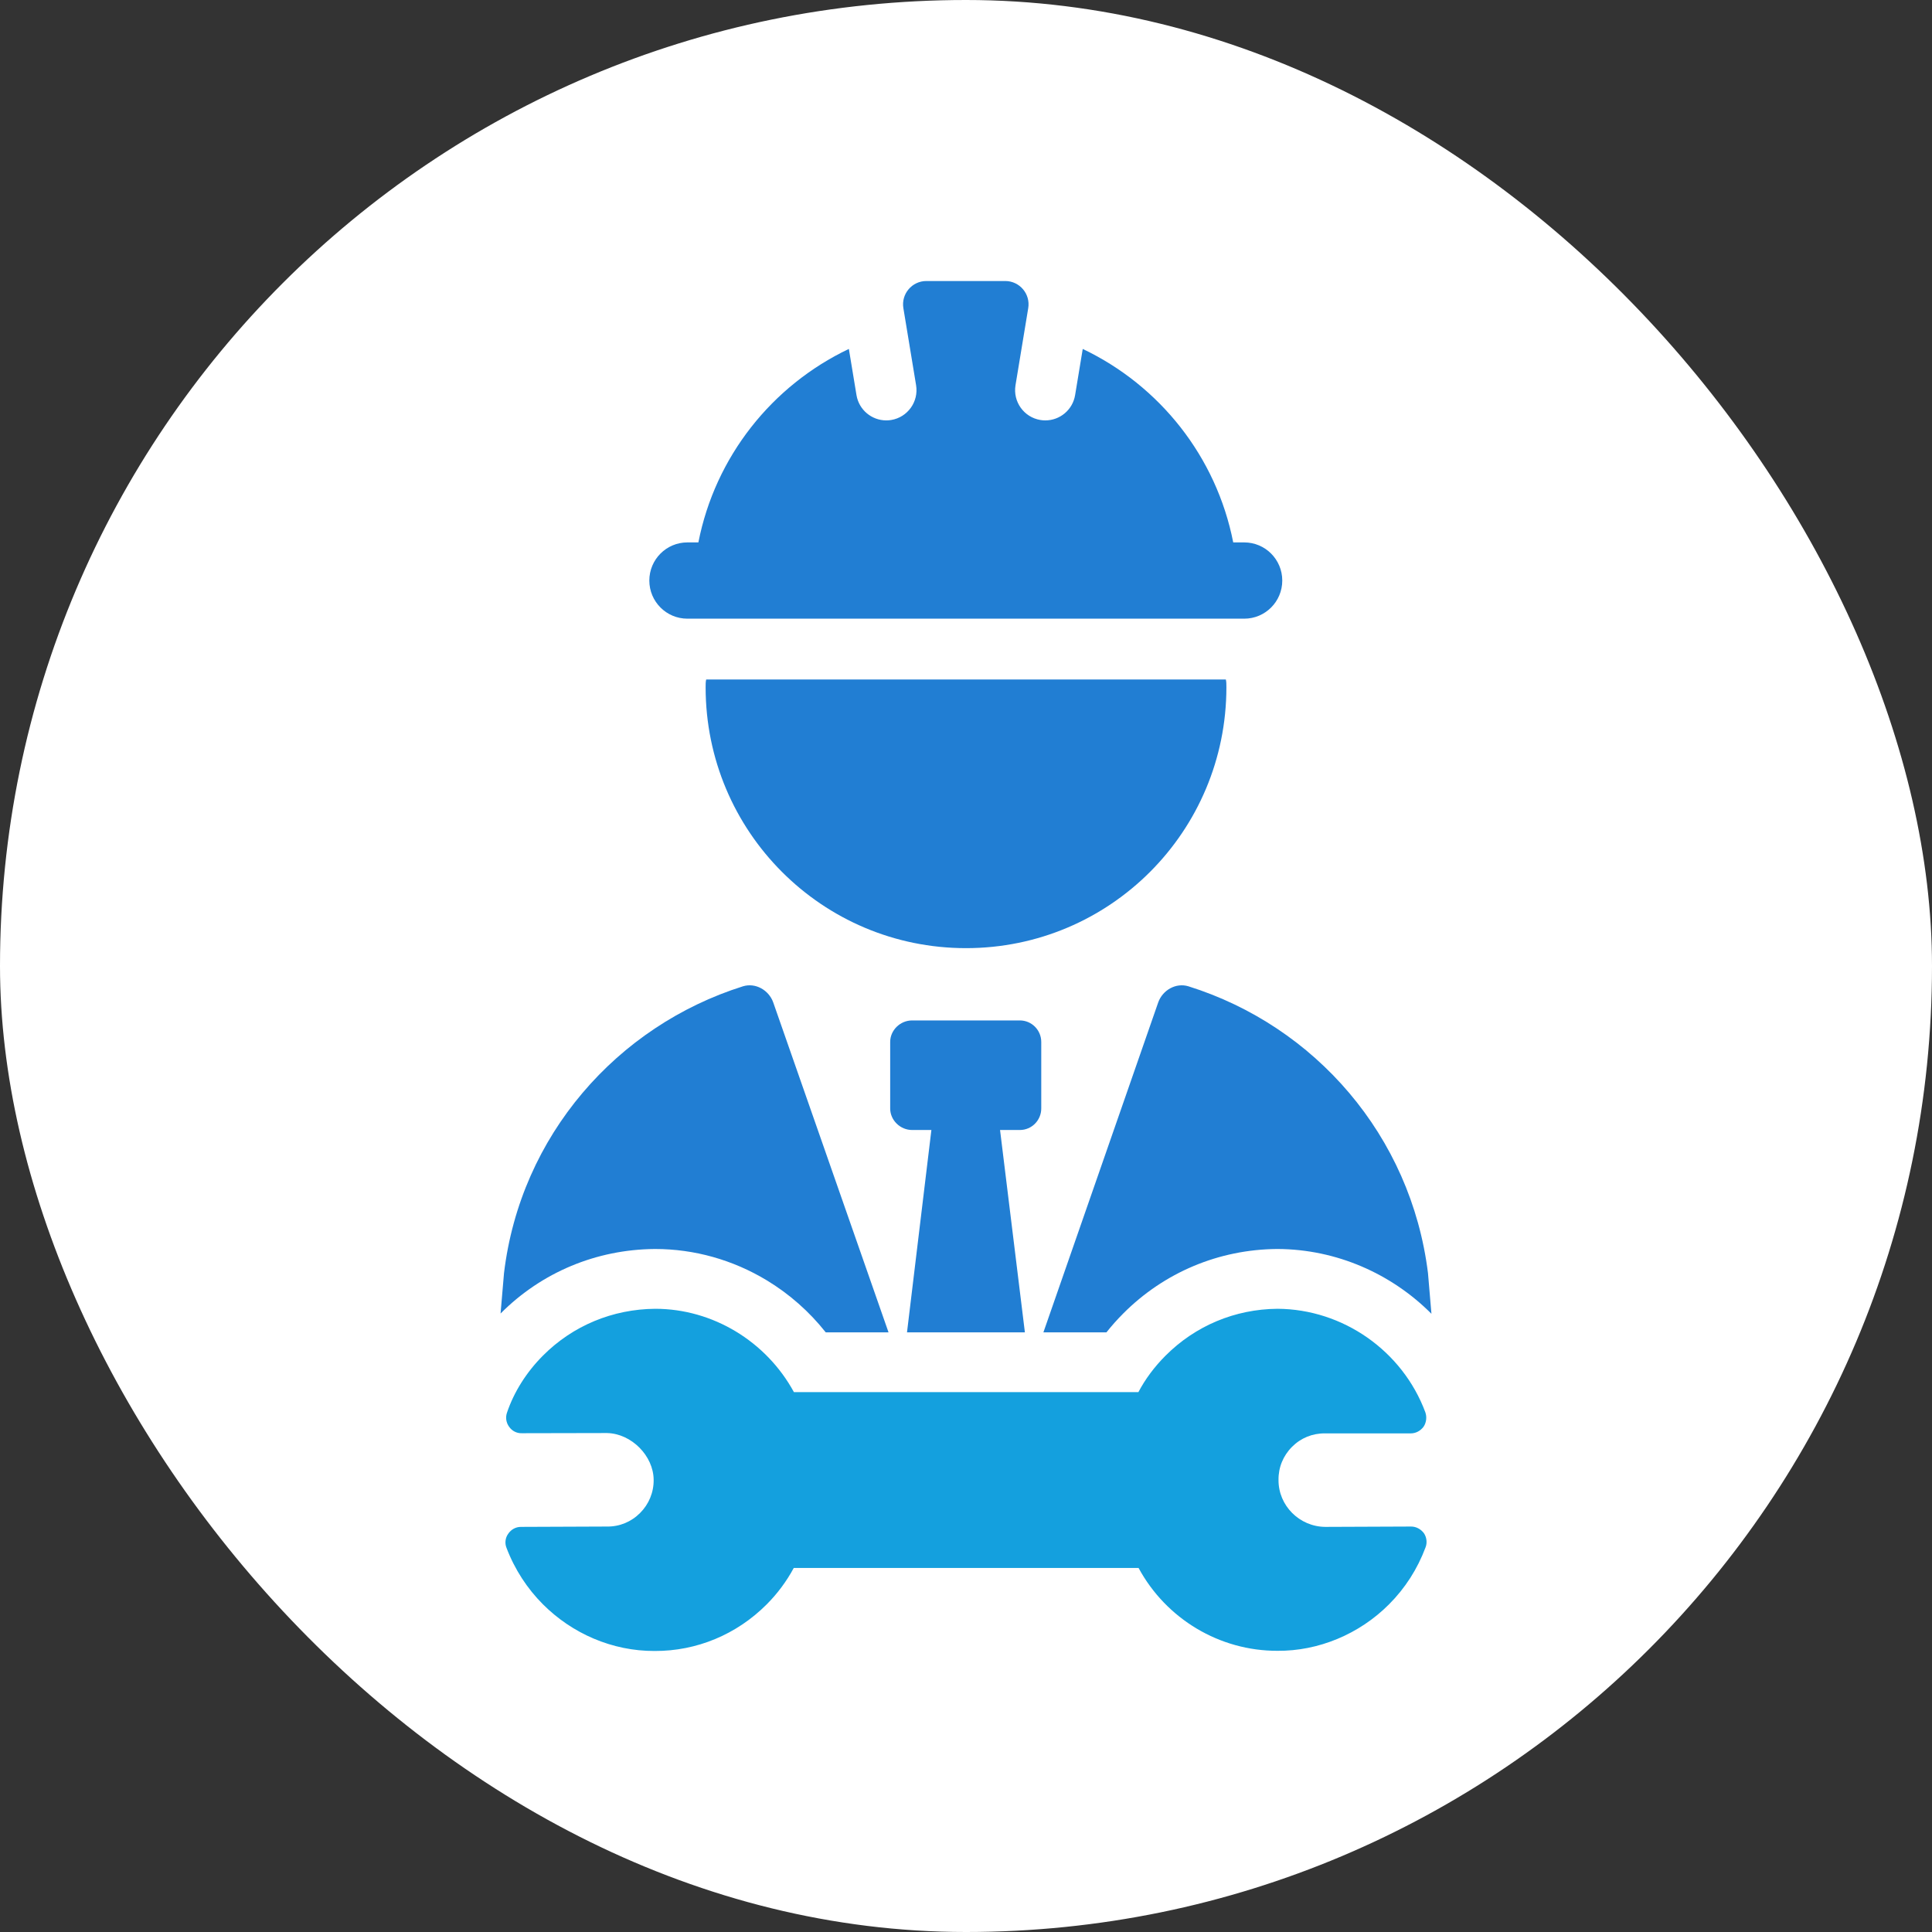<svg width="220" height="220" viewBox="0 0 220 220" fill="none" xmlns="http://www.w3.org/2000/svg">
<rect x="0" y="0" width="220" height="220" fill="#333333" stroke="none"/>
<rect width="220" height="220" rx="110" fill="white"/>
<g clip-path="url(#clip0_218_8649)">
<path fill-rule="evenodd" clip-rule="evenodd" d="M139.652 78.254C139.652 94.68 126.39 107.967 110.001 107.967C93.613 107.967 80.351 94.68 80.351 78.254C80.351 77.939 80.351 77.627 80.414 77.376H139.589C139.652 77.627 139.652 77.939 139.652 78.254Z" fill="#217ED3"/>
<path fill-rule="evenodd" clip-rule="evenodd" d="M141.683 70.449H78.273C75.879 70.449 73.94 68.505 73.94 66.108C73.94 63.712 75.879 61.765 78.273 61.765H79.526C81.444 51.994 87.909 43.901 96.661 39.732L97.529 44.988C97.807 46.674 99.264 47.871 100.919 47.871C101.105 47.871 101.292 47.859 101.484 47.825C103.356 47.516 104.627 45.741 104.316 43.861L102.869 35.089C102.602 33.472 103.848 32 105.484 32H114.472C116.107 32 117.353 33.472 117.086 35.089L115.638 43.861C115.327 45.741 116.594 47.516 118.47 47.825C118.659 47.859 118.848 47.871 119.035 47.871C120.69 47.871 122.147 46.677 122.425 44.988L123.293 39.735C132.045 43.901 138.511 51.994 140.429 61.765H141.683C144.074 61.765 146.014 63.709 146.014 66.108C146.014 68.508 144.074 70.449 141.683 70.449H141.683Z" fill="#217ED3"/>
<path d="M57.871 174.652C58.203 174.162 58.73 173.869 59.316 173.869L69.12 173.83C70.545 173.85 71.874 173.302 72.889 172.285C73.886 171.286 74.451 169.936 74.432 168.506C74.413 165.786 71.913 163.242 69.121 163.183L59.414 163.203C58.848 163.222 58.301 162.948 57.969 162.46C57.637 162.009 57.539 161.403 57.734 160.854C58.535 158.486 59.961 156.236 61.836 154.357C65.234 150.951 69.764 149.073 74.608 149.034C81.169 149.033 87.262 152.752 90.406 158.525H129.631C130.412 157.038 131.467 155.629 132.717 154.376C136.114 150.971 140.625 149.073 145.469 149.033C152.929 149.073 159.706 153.829 162.304 160.815C162.499 161.364 162.42 161.99 162.108 162.459C161.757 162.929 161.229 163.222 160.644 163.222H150.879C149.453 163.203 148.124 163.751 147.129 164.749C146.113 165.766 145.567 167.098 145.587 168.526C145.567 171.442 147.969 173.849 150.918 173.869L160.682 173.83C161.269 173.831 161.796 174.124 162.148 174.594C162.46 175.063 162.538 175.69 162.323 176.218C161.405 178.664 160.018 180.837 158.163 182.696C154.765 186.101 150.116 188.019 145.47 187.98C138.887 188 132.795 184.36 129.651 178.547H90.386C89.567 180.073 88.513 181.483 87.302 182.696C83.885 186.121 79.333 188.02 74.549 188C69.725 188.02 65.156 186.023 61.816 182.676C60.039 180.895 58.613 178.723 57.676 176.256C57.46 175.729 57.539 175.103 57.871 174.652Z" fill="#14A0DE"/>
<path fill-rule="evenodd" clip-rule="evenodd" d="M94.027 151.716C92.165 149.361 89.885 147.346 87.295 145.782C83.439 143.455 79.053 142.225 74.607 142.225C74.589 142.225 74.571 142.225 74.552 142.225C67.908 142.279 61.685 144.877 57.031 149.542C57.02 149.552 57.011 149.563 57 149.573L57.392 144.973C59.268 129.3 70.278 116.825 84.603 112.312C86.041 111.873 87.543 112.752 88.043 114.13L101.178 151.716H94.027H94.027Z" fill="#217ED3"/>
<path fill-rule="evenodd" clip-rule="evenodd" d="M116.129 128.675H113.877L116.706 151.716H103.282L106.059 128.675H103.869C102.493 128.675 101.367 127.545 101.367 126.229V118.644C101.367 117.328 102.492 116.198 103.869 116.198H116.13C117.506 116.198 118.569 117.328 118.569 118.644V126.229C118.569 127.545 117.506 128.675 116.13 128.675H116.129Z" fill="#217ED3"/>
<path fill-rule="evenodd" clip-rule="evenodd" d="M145.505 142.224C145.493 142.224 145.481 142.224 145.469 142.224C145.451 142.224 145.432 142.224 145.414 142.224C138.795 142.278 132.58 144.884 127.912 149.562C127.223 150.252 126.583 150.971 125.992 151.717H118.814L131.893 114.131C132.393 112.752 133.894 111.873 135.333 112.313C149.721 116.826 160.667 129.301 162.607 144.973L163 149.603C158.444 145.026 152.178 142.26 145.505 142.224Z" fill="#217ED3"/>
</g>
<defs>
<clipPath id="clip0_218_8649">
<rect width="106" height="156" fill="white" transform="matrix(-1 0 0 1 163 32)"/>
</clipPath>
</defs>
</svg>
